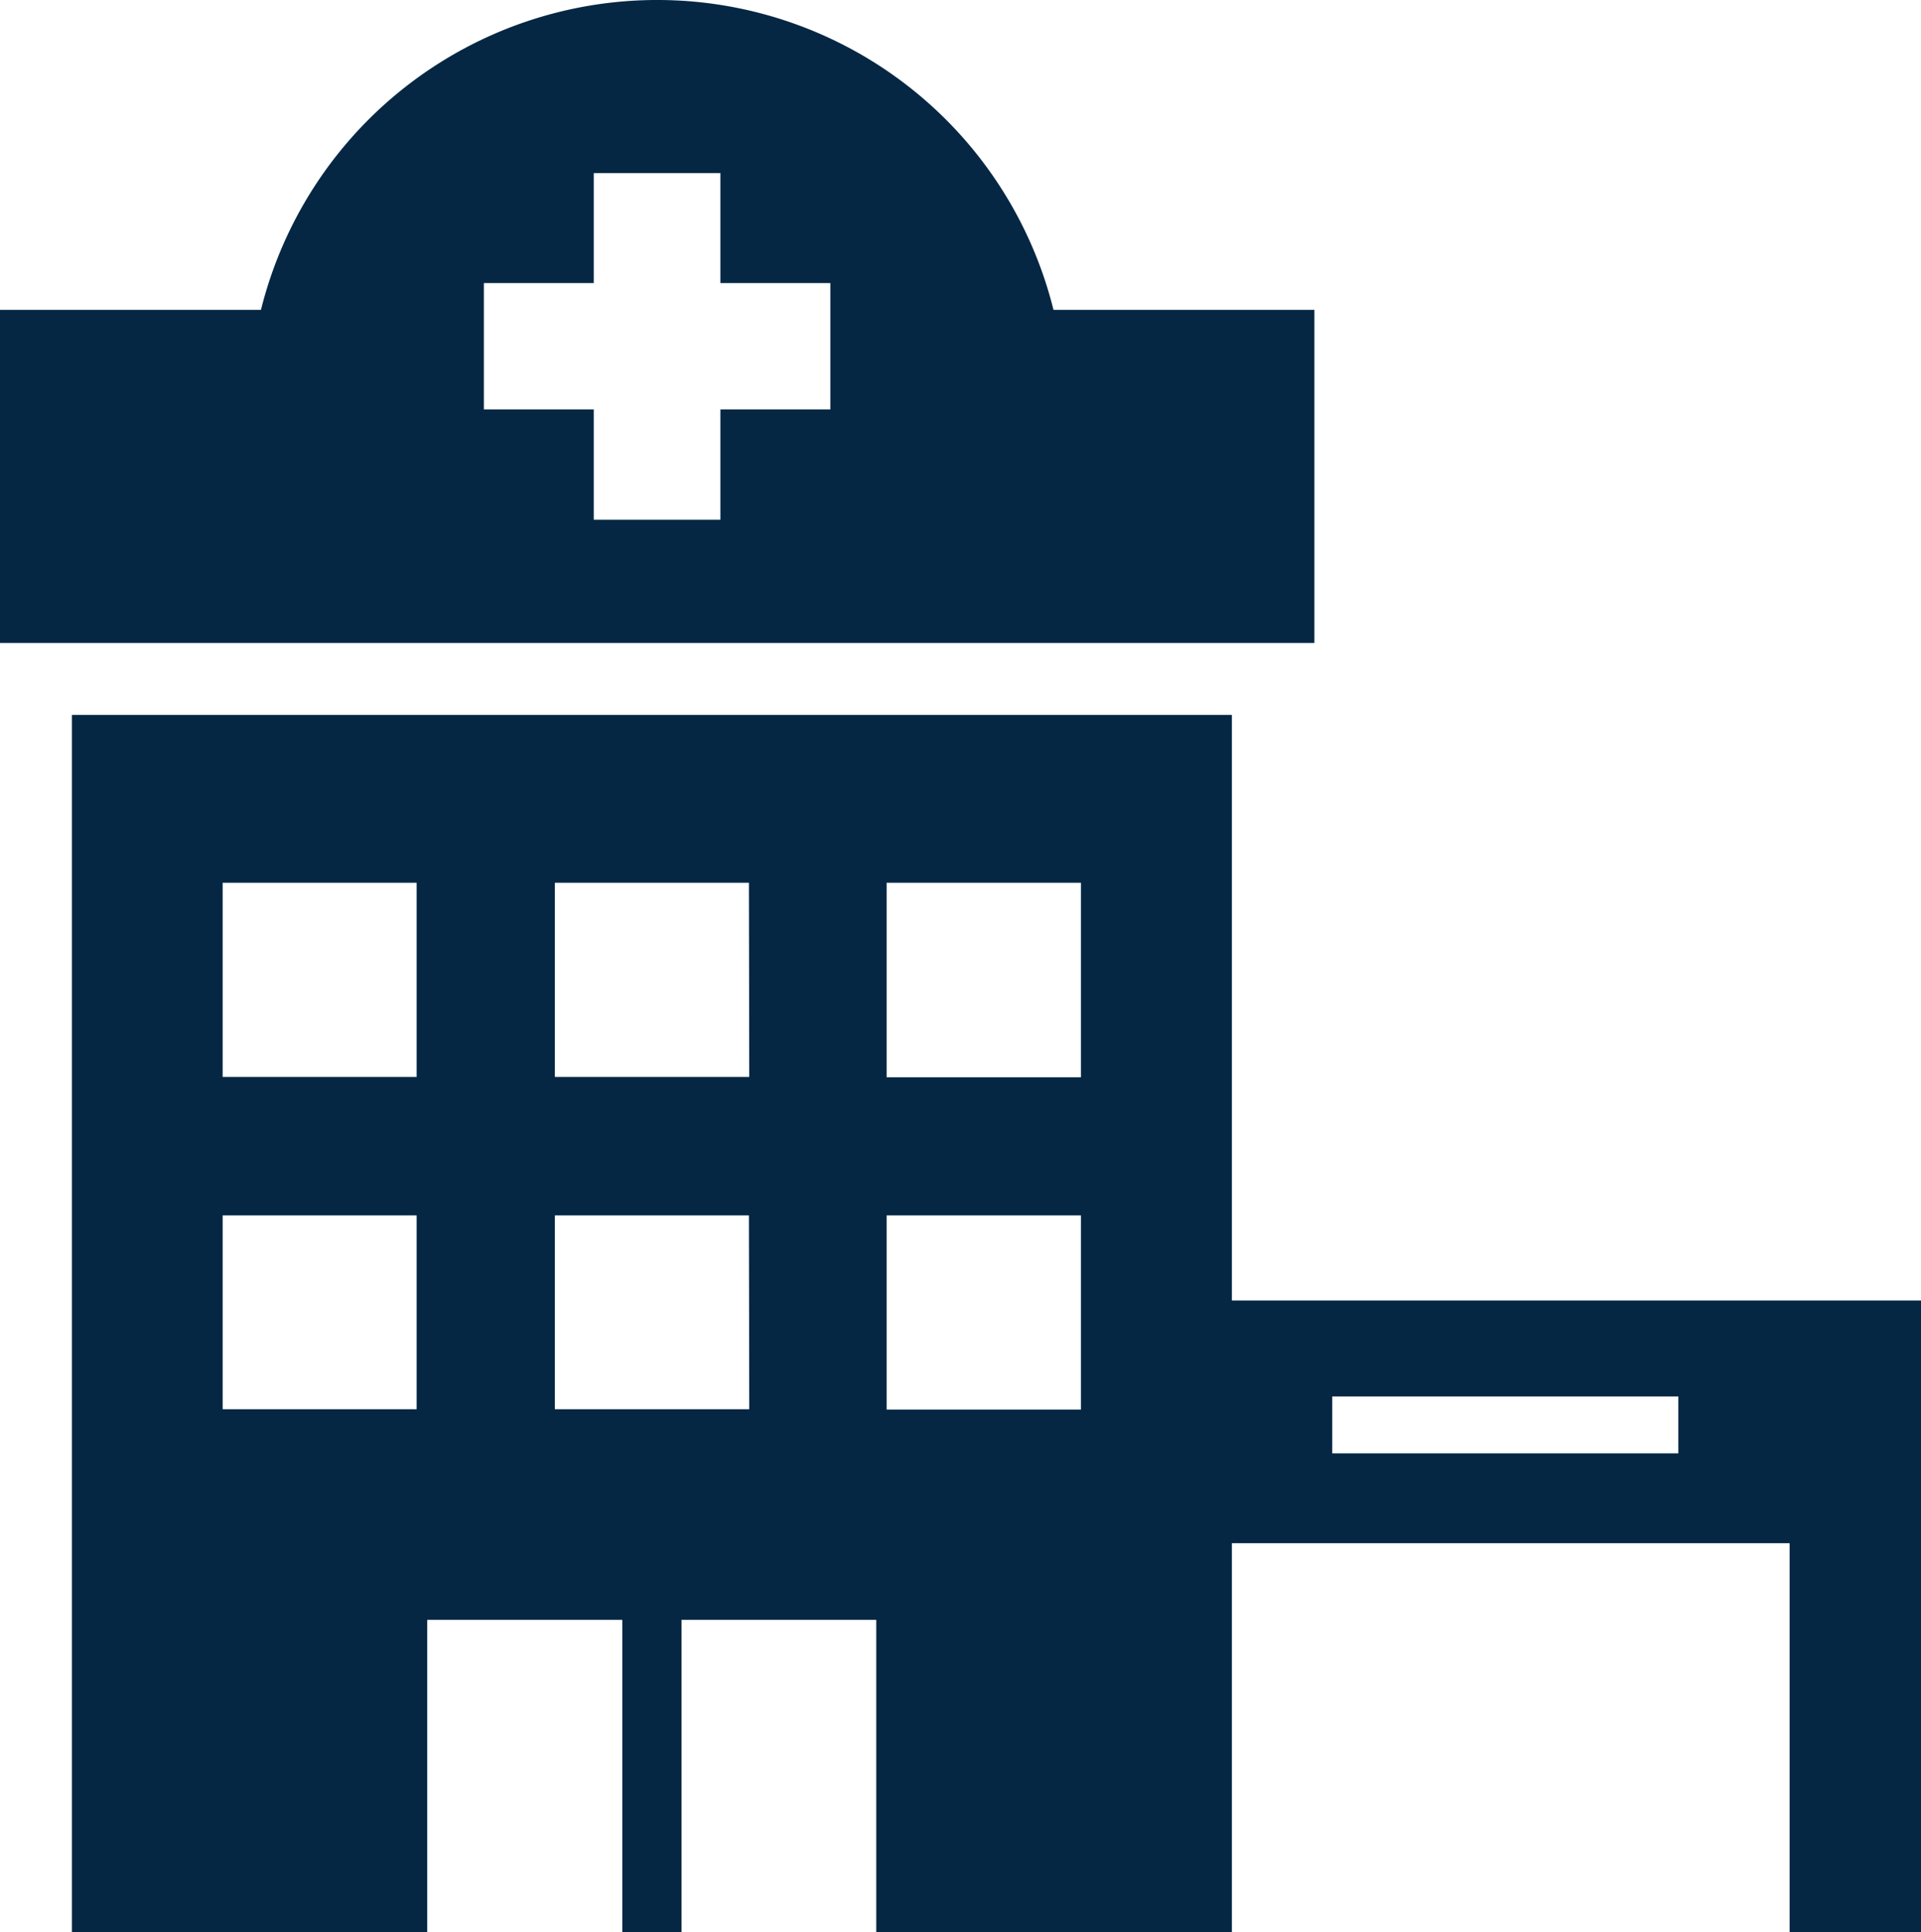 <?xml version="1.0" encoding="utf-8"?><svg viewBox="0 0 300.34 302.08" xmlns="http://www.w3.org/2000/svg"><g fill="#052744"><path d="m192.6 203.3v-91.54h-181.36v190.32h55.55v-48.86h30.5v48.86h9.26v-48.86h30.45v48.86h55.6v-60.84h87.2v60.84h20.54v-98.78zm-127.46 17h-30.33v-30.3h30.33zm0-51.94h-30.33v-30.36h30.33zm52 51.94h-30.39v-30.3h30.34zm0-51.94h-30.39v-30.36h30.34zm51.86 51.99h-30.38v-30.35h30.38zm0-51.94h-30.38v-30.41h30.38zm93.4 58.79h-54.11v-8.9h54.11z"/><path d="m205.5 48.44h-40.79a63.84 63.84 0 0 0 -123.91 0h-40.8v52.07h205.5zm-75.68 15.56h-17.19v17.25h-19.8v-17.25h-17.18v-19.75h17.18v-17.19h19.8v17.19h17.19z"/></g></svg>